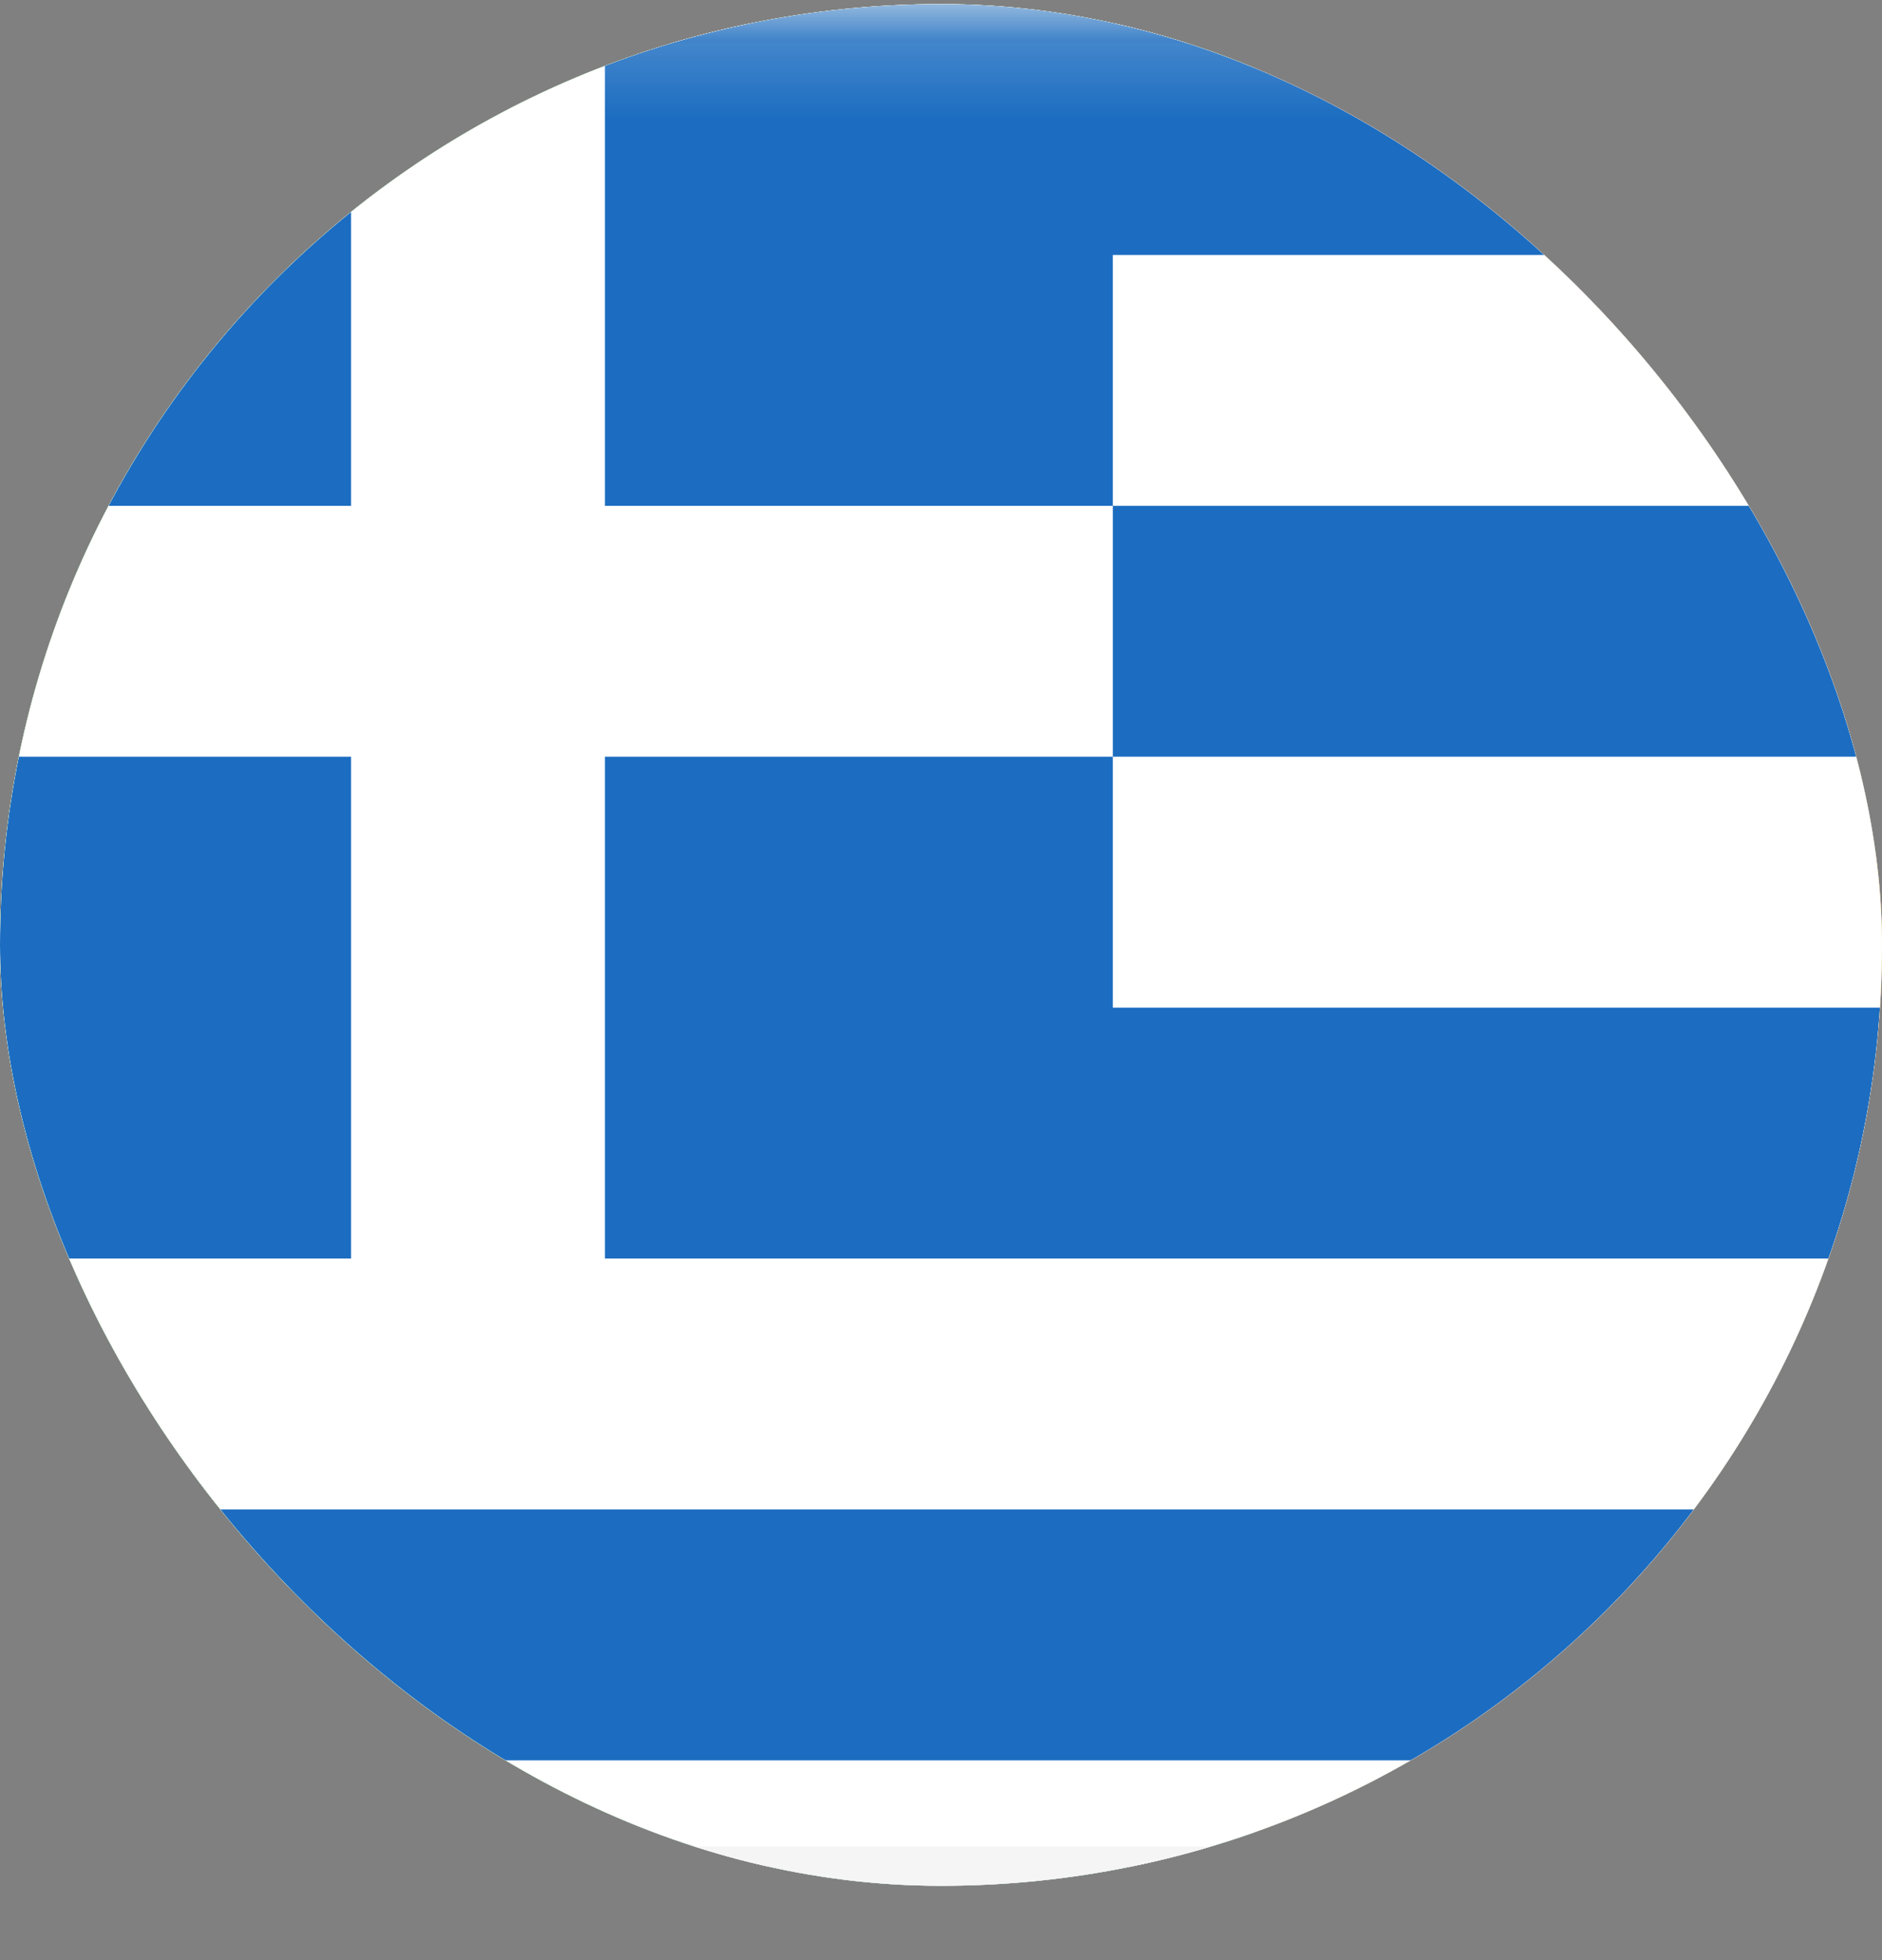 <svg width="24" height="25" viewBox="0 0 24 25" fill="none" xmlns="http://www.w3.org/2000/svg">
<rect x="0" y="0" width="24" height="25" fill="#808080" stroke="none"/>
<g clip-path="url(#clip0_8239_2335)">
<path d="M16 0.052H0V24.052H24V0.052H16Z" fill="#F0F0F0"/>
<path d="M0 0.052H8V24.052H0V0.052Z" fill="#6DA544"/>
<path d="M16 0.052H24V24.052H16V0.052Z" fill="#D80027"/>
<rect x="-5" y="0.052" width="34" height="24" rx="2" fill="white"/>
<mask id="mask0_8239_2335" style="mask-type:luminance" maskUnits="userSpaceOnUse" x="-5" y="0" width="35" height="25">
<rect x="-5" y="0.052" width="34" height="24" rx="2" fill="white"/>
</mask>
<g mask="url(#mask0_8239_2335)">
<rect x="-5" y="0.052" width="34" height="24" fill="#05AB41"/>
<path fill-rule="evenodd" clip-rule="evenodd" d="M-0.883 12.614C-1.293 12.351 -1.293 11.752 -0.883 11.49L11.641 3.482C11.86 3.342 12.14 3.342 12.359 3.482L24.884 11.49C25.294 11.752 25.294 12.351 24.884 12.614L12.359 20.622C12.14 20.762 11.86 20.762 11.641 20.622L-0.883 12.614Z" fill="#FDD216"/>
<path fill-rule="evenodd" clip-rule="evenodd" d="M12 17.652C15.13 17.652 17.667 15.145 17.667 12.052C17.667 8.959 15.13 6.452 12 6.452C8.87 6.452 6.333 8.959 6.333 12.052C6.333 15.145 8.87 17.652 12 17.652Z" fill="#053087"/>
<mask id="mask1_8239_2335" style="mask-type:luminance" maskUnits="userSpaceOnUse" x="6" y="6" width="12" height="12">
<path fill-rule="evenodd" clip-rule="evenodd" d="M12 17.652C15.13 17.652 17.667 15.145 17.667 12.052C17.667 8.959 15.13 6.452 12 6.452C8.87 6.452 6.333 8.959 6.333 12.052C6.333 15.145 8.87 17.652 12 17.652Z" fill="white"/>
</mask>
<g mask="url(#mask1_8239_2335)">
<path d="M5.661 10.588C6.551 9.876 9.422 10.551 12.102 11.257C14.782 11.964 17.577 13.445 18.289 14.313" stroke="white" stroke-width="1.333" stroke-linecap="square"/>
</g>
</g>
<rect x="-1.75" y="0.302" width="33.5" height="23.5" rx="1.75" fill="white" stroke="#F5F5F5" stroke-width="0.5"/>
<mask id="mask2_8239_2335" style="mask-type:luminance" maskUnits="userSpaceOnUse" x="-2" y="0" width="35" height="25">
<rect x="-1.75" y="0.302" width="33.5" height="23.5" rx="1.75" fill="white" stroke="white" stroke-width="0.5"/>
</mask>
<g mask="url(#mask2_8239_2335)">
<path d="M32 22.452H-2V19.252H32V22.452ZM4.477 16.052H-2V9.651H4.477V16.052ZM14.191 12.852H32V16.052H7.714V9.651H14.191V12.852ZM32 9.651H14.191V6.452H32V9.651ZM4.477 6.452H-2V0.052H4.477V6.452ZM32 3.252H14.191V6.452H7.714V0.052H32V3.252Z" fill="#1C6DC1"/>
</g>
</g>
<defs>
<clipPath id="clip0_8239_2335">
<rect y="0.052" width="24" height="24" rx="12" fill="white"/>
</clipPath>
</defs>
</svg>

